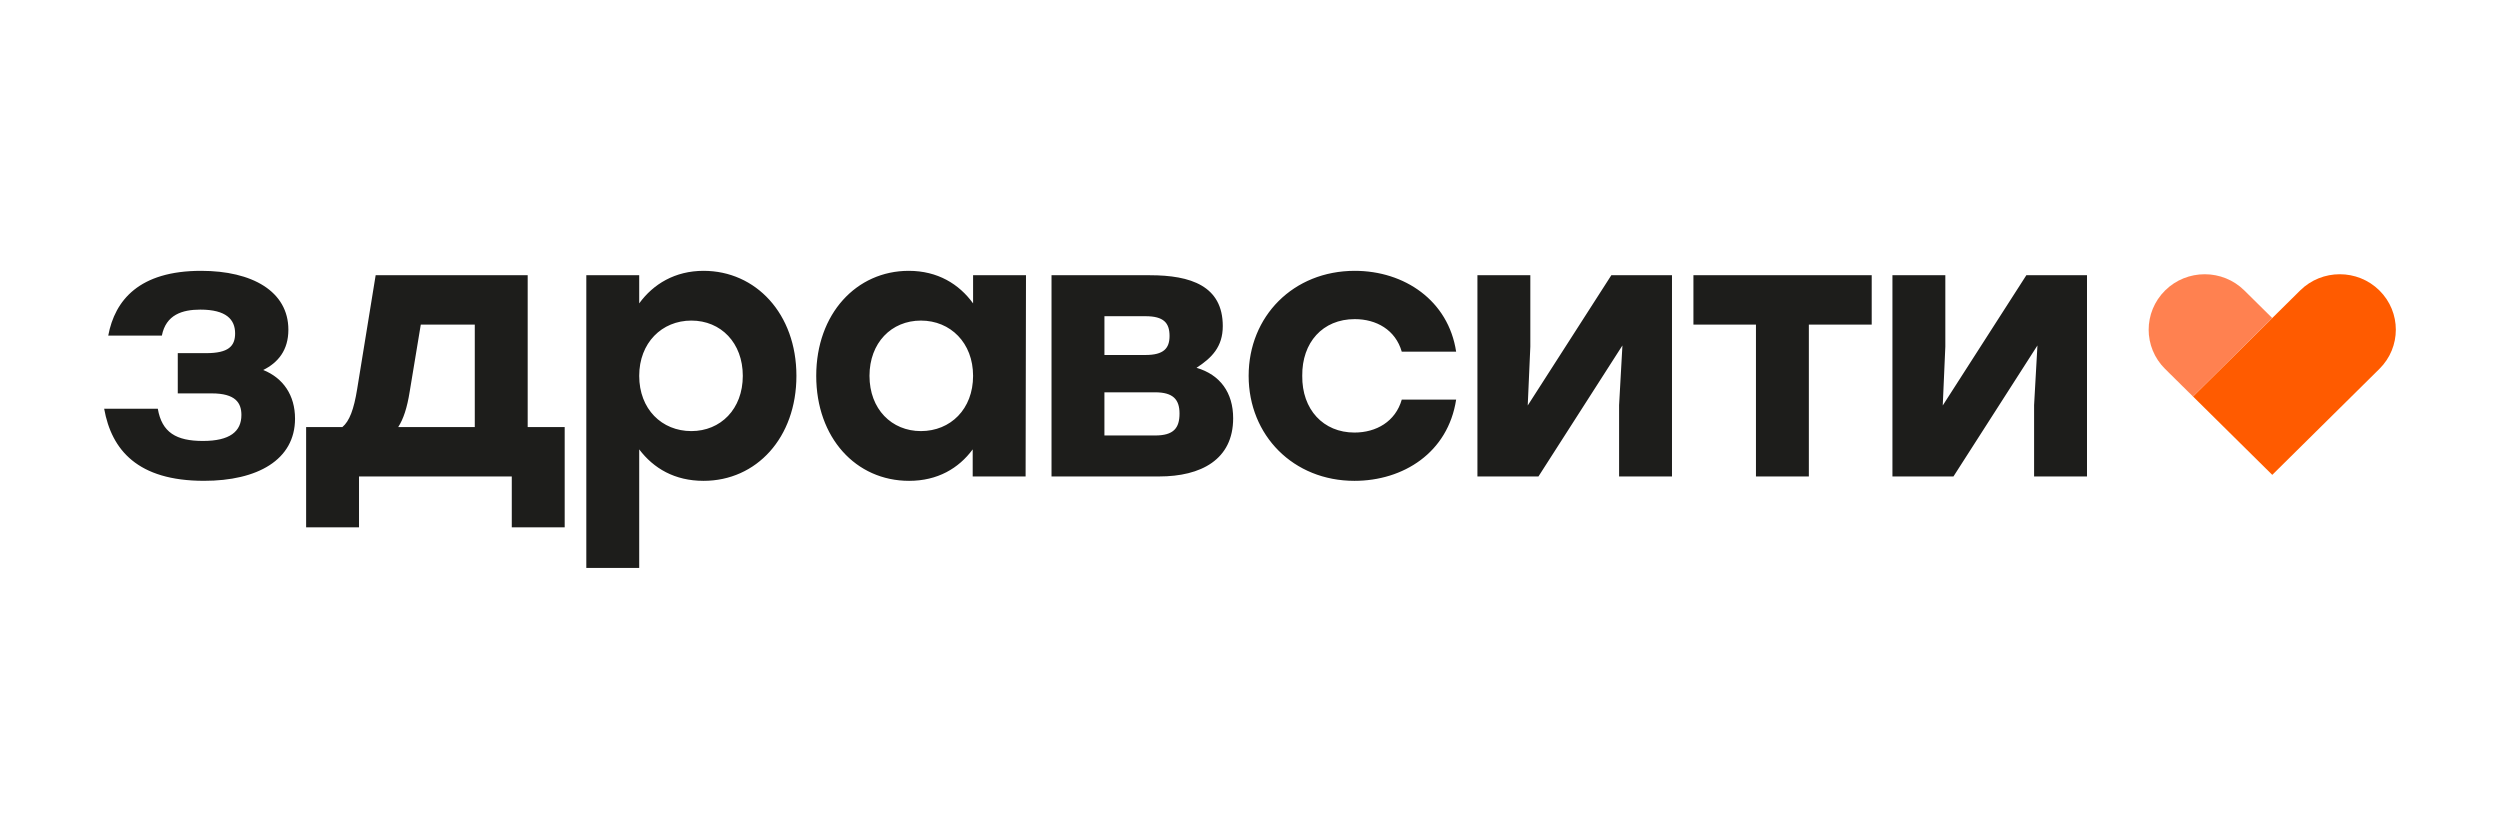 <svg width="240" height="80" viewBox="0 0 240 80" fill="none" xmlns="http://www.w3.org/2000/svg">
<path d="M28.323 40.189C28.323 44.157 24.701 46.159 19.587 46.159C13.231 46.161 10.71 43.21 10 39.24H15.15C15.541 41.523 16.924 42.332 19.482 42.332C22.074 42.332 23.175 41.419 23.175 39.838C23.175 38.678 22.608 37.766 20.334 37.766H17.066V33.902H19.8C21.93 33.902 22.571 33.234 22.571 32.006C22.571 30.672 21.719 29.723 19.233 29.723C17.492 29.723 15.931 30.215 15.539 32.217H10.391C11.03 28.811 13.373 26 19.303 26C24.204 26 27.684 27.966 27.684 31.655C27.684 33.621 26.69 34.817 25.269 35.519C27.187 36.291 28.323 37.942 28.323 40.189ZM54.21 40.998V50.621H49.131V45.738H34.465V50.621H29.388V40.998H32.868C33.544 40.436 33.97 39.313 34.288 37.345L36.063 26.422H50.658V40.998H54.21ZM45.579 40.998V31.164H40.395L39.331 37.592C39.081 39.172 38.726 40.225 38.229 40.998H45.579ZM76.456 36.081C76.456 42.017 72.621 46.161 67.542 46.161C64.772 46.161 62.748 44.968 61.364 43.14V54.521H56.286V26.421H61.364V29.125C62.715 27.264 64.81 26 67.544 26C72.55 26 76.456 30.108 76.456 36.081ZM71.309 36.081C71.309 32.919 69.214 30.776 66.372 30.776C63.531 30.776 61.364 32.919 61.364 36.081C61.364 39.276 63.531 41.385 66.372 41.385C69.177 41.383 71.309 39.276 71.309 36.081ZM98.495 26.421L98.458 45.738H93.379V43.14C92.031 44.966 90.006 46.161 87.272 46.161C82.159 46.161 78.358 42.017 78.358 36.081C78.36 30.108 82.23 26 87.238 26C90.008 26 92.067 27.264 93.416 29.125V26.421H98.495ZM93.416 36.081C93.416 32.919 91.25 30.776 88.408 30.776C85.567 30.776 83.471 32.919 83.471 36.081C83.471 39.276 85.601 41.385 88.408 41.385C91.25 41.383 93.416 39.276 93.416 36.081ZM118.383 40.155C118.383 44.123 115.294 45.74 111.28 45.74H100.946V26.422H110.391C114.298 26.422 117.387 27.441 117.387 31.304C117.387 33.306 116.321 34.36 114.866 35.309C117.139 35.975 118.383 37.696 118.383 40.155ZM109.967 30.356H106.026V34.079H109.967C111.708 34.079 112.276 33.447 112.276 32.253C112.276 30.988 111.708 30.356 109.967 30.356ZM113.234 39.698C113.234 38.328 112.596 37.662 110.89 37.662H106.024V41.806H110.89C112.665 41.806 113.234 41.102 113.234 39.698ZM119.87 36.081C119.87 30.355 124.166 26 130.06 26C134.818 26 139.045 28.845 139.789 33.762H134.569C133.964 31.655 132.119 30.636 130.058 30.636C126.969 30.636 124.979 32.885 125.016 36.081C124.979 39.312 127.04 41.525 130.024 41.525C132.119 41.525 133.964 40.472 134.569 38.364H139.789C139.009 43.457 134.711 46.161 130.024 46.161C124.166 46.161 119.87 41.806 119.87 36.081ZM160.511 26.422V45.738H155.433V38.889L155.753 33.164L147.693 45.738H141.833V26.422H146.912V33.27L146.662 38.926L154.688 26.422H160.511ZM179.686 31.164H173.65V45.74H168.572V31.164H162.569V26.422H173.648H179.684V31.164H179.686ZM200.352 26.422V45.738H195.273V38.889L195.594 33.164L187.533 45.738H181.674V26.422H186.752V33.27L186.504 38.926L194.529 26.422H200.352Z" fill="#1D1D1B"/>
<path d="M228.424 27.885C226.323 25.807 222.916 25.807 220.814 27.885L218.137 30.533L215.459 27.885C213.358 25.807 209.951 25.807 207.85 27.885C205.749 29.963 205.749 33.334 207.85 35.412L210.527 38.06L218.137 45.587L228.424 35.412C230.525 33.334 230.525 29.965 228.424 27.885ZM210.527 38.062L207.849 35.414C205.748 33.336 205.748 29.966 207.849 27.887C209.95 25.809 213.358 25.809 215.459 27.887L218.136 30.535L210.527 38.062Z" fill="#FF5B00"/>
<path d="M210.527 38.062L207.849 35.414C205.748 33.336 205.748 29.966 207.849 27.887C209.95 25.809 213.358 25.809 215.459 27.887L218.136 30.535L210.527 38.062Z" fill="#FF8150"/>
</svg>
